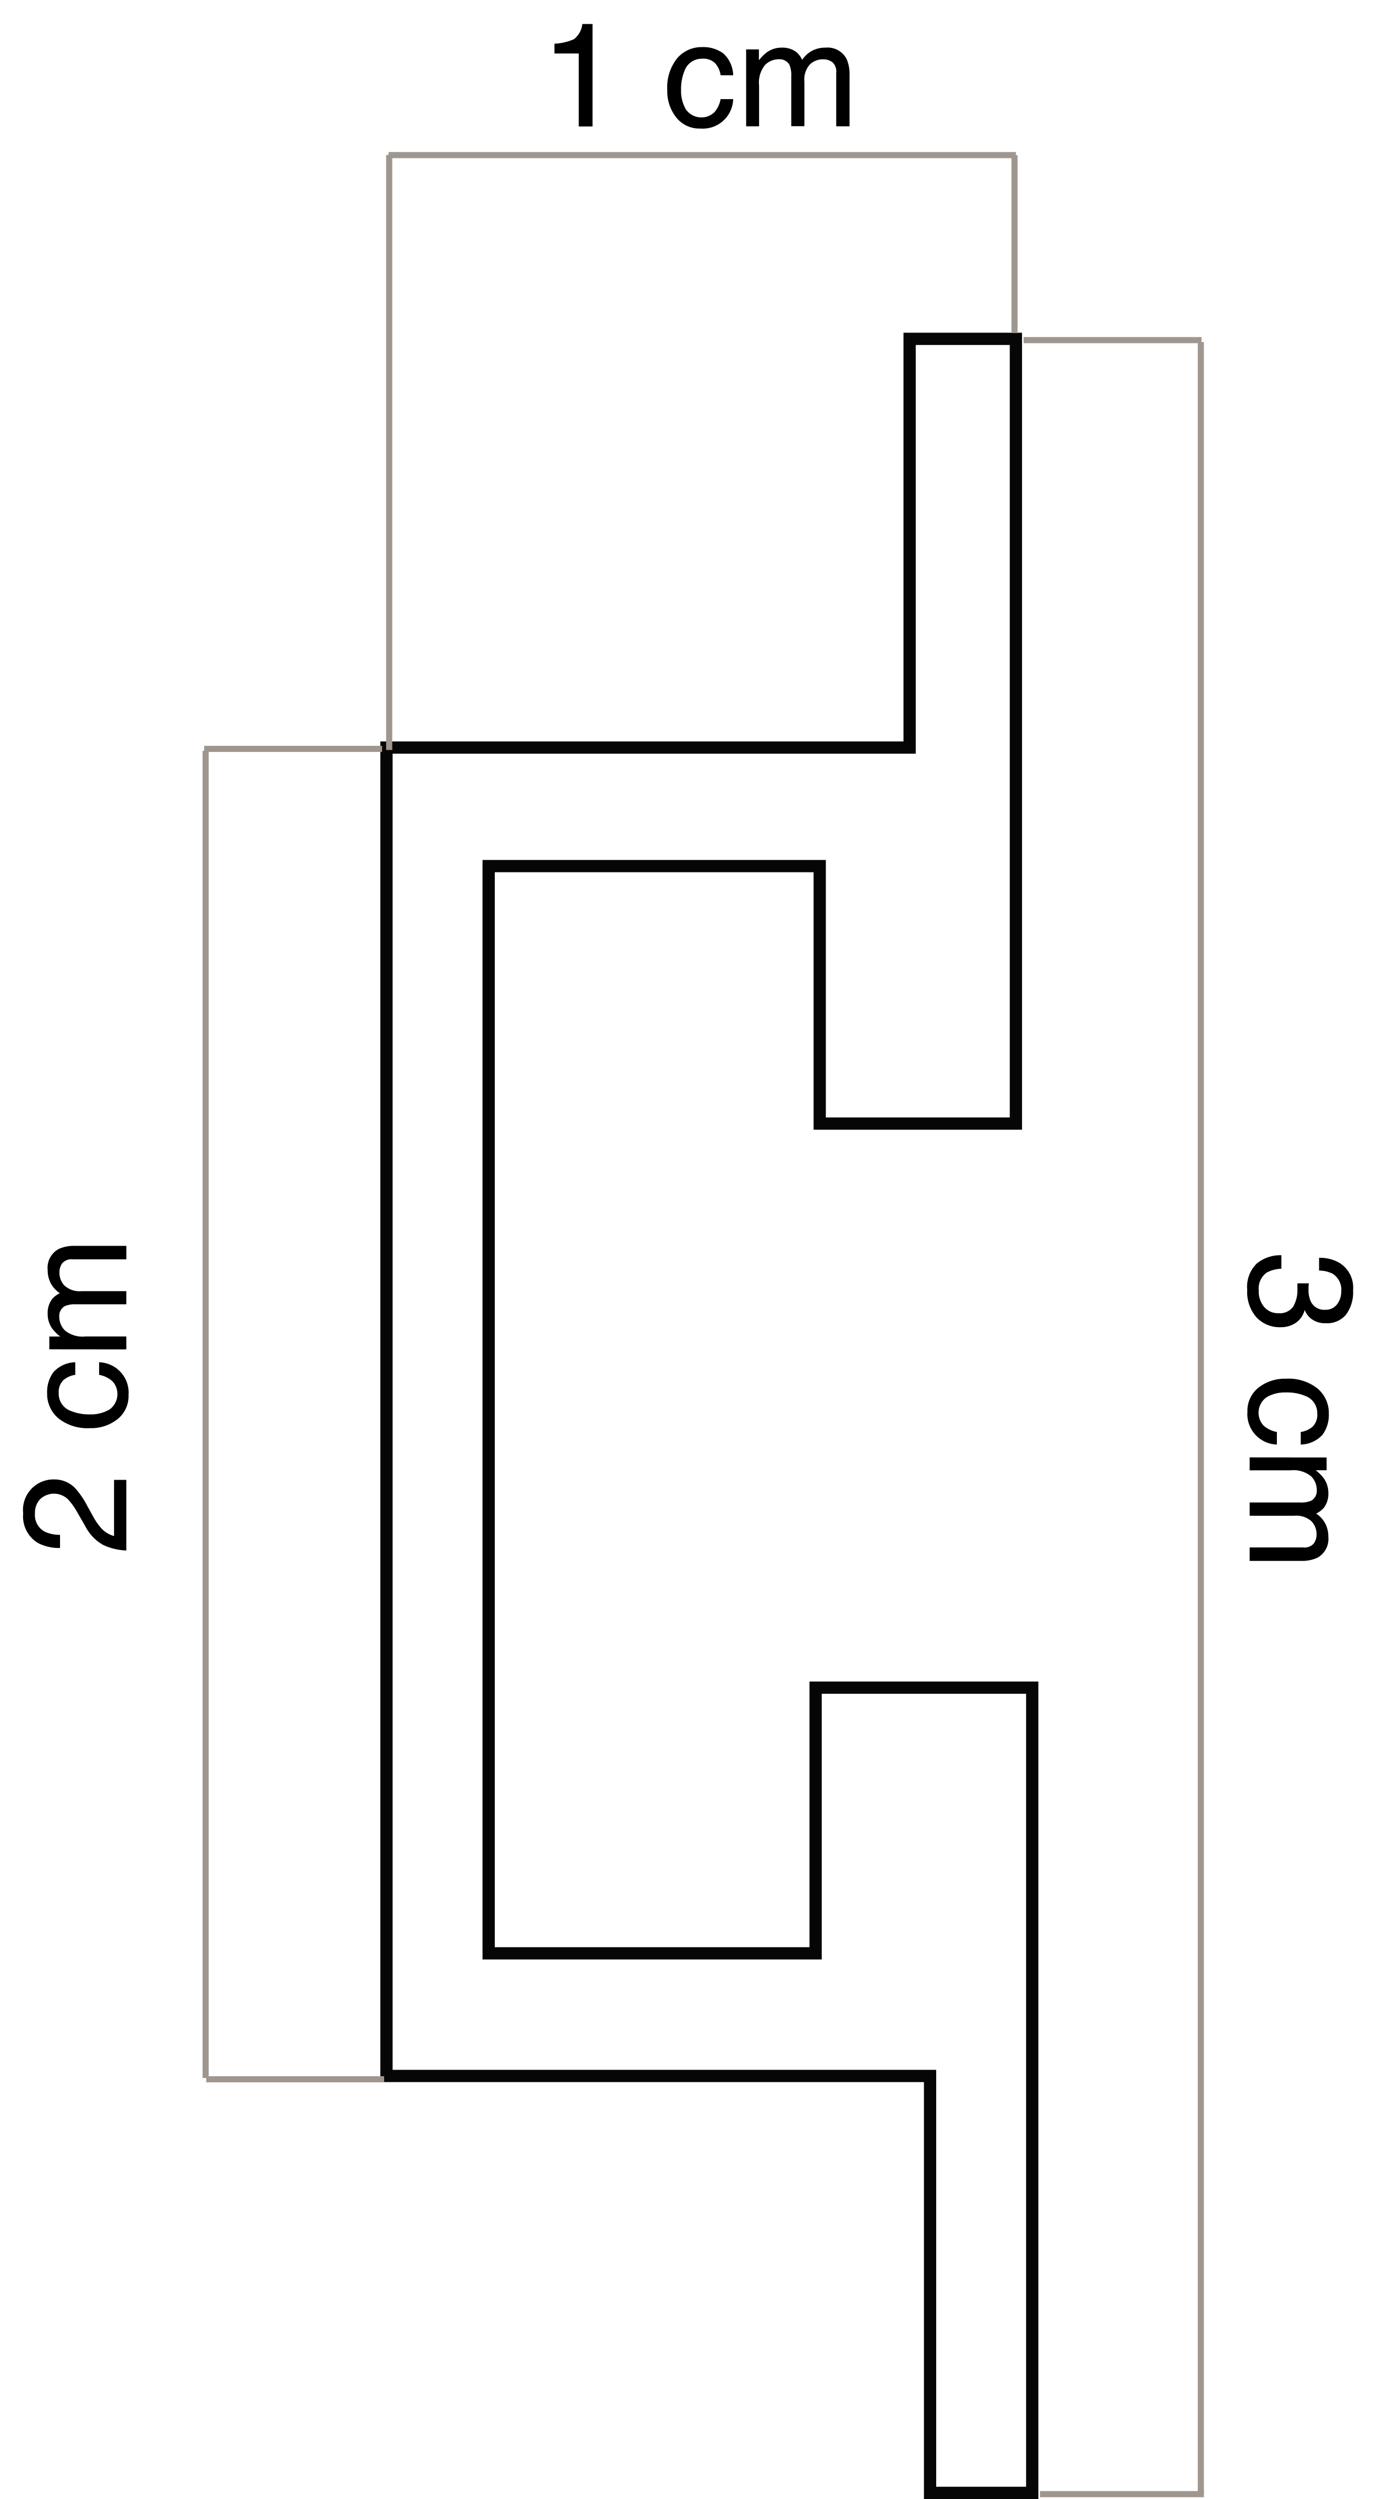 <svg id="Layer_1" data-name="Layer 1" xmlns="http://www.w3.org/2000/svg" viewBox="0 0 56.113 101.901">
  <defs>
    <style>
      .cls-1 {
        fill: none;
        stroke: #070606;
        stroke-width: 0.5px;
      }

      .cls-2 {
        fill: #d6d3cb;
        stroke: #9f978f;
        stroke-width: 0.25px;
      }
    </style>
  </defs>
  <title>baguettealu_profil</title>
  <polygon class="cls-1" points="41.428 13.817 41.428 45.817 33.428 45.817 33.428 35.317 19.927 35.317 19.927 79.651 33.26 79.651 33.26 68.817 42.094 68.817 42.094 101.651 37.928 101.651 37.928 84.651 15.761 84.651 15.761 30.484 37.094 30.484 37.094 13.817 41.428 13.817"/>
  <line class="cls-2" x1="15.871" y1="30.582" x2="15.871" y2="6.317"/>
  <line class="cls-2" x1="41.371" y1="13.582" x2="41.371" y2="6.325"/>
  <line class="cls-2" x1="41.428" y1="6.325" x2="15.845" y2="6.325"/>
  <g>
    <path d="M49.6,23.614v-.4a2.148,2.148,0,0,0,.8-.186.917.917,0,0,0,.337-.617h.416v4.178h-.562V23.614Z" transform="translate(-26.989 -21.433)"/>
    <path d="M56.488,23.614a1.235,1.235,0,0,1,.4.888h-.513a.946.946,0,0,0-.214-.482.676.676,0,0,0-.536-.192.741.741,0,0,0-.721.492,1.95,1.95,0,0,0-.141.787,1.481,1.481,0,0,0,.2.793.774.774,0,0,0,1.147.122,1.106,1.106,0,0,0,.265-.547h.513a1.24,1.24,0,0,1-1.339,1.2,1.2,1.2,0,0,1-.981-.45A1.721,1.721,0,0,1,54.2,25.1a1.893,1.893,0,0,1,.4-1.286,1.3,1.3,0,0,1,1.022-.46A1.367,1.367,0,0,1,56.488,23.614Z" transform="translate(-26.989 -21.433)"/>
    <path d="M57.416,23.447h.521v.445a1.753,1.753,0,0,1,.34-.337,1.022,1.022,0,0,1,.592-.179.931.931,0,0,1,.6.185.965.965,0,0,1,.234.311,1.14,1.14,0,0,1,.413-.374,1.152,1.152,0,0,1,.533-.122.872.872,0,0,1,.861.457,1.494,1.494,0,0,1,.123.662v2.089H61.09V24.4a.51.51,0,0,0-.156-.431.624.624,0,0,0-.383-.117.762.762,0,0,0-.535.208.917.917,0,0,0-.224.694v1.825h-.536V24.537a1.064,1.064,0,0,0-.076-.466.465.465,0,0,0-.448-.22.775.775,0,0,0-.544.231,1.134,1.134,0,0,0-.244.838v1.664h-.527Z" transform="translate(-26.989 -21.433)"/>
  </g>
  <line class="cls-2" x1="8.325" y1="30.537" x2="15.582" y2="30.537"/>
  <line class="cls-2" x1="8.408" y1="84.786" x2="15.665" y2="84.786"/>
  <line class="cls-2" x1="41.742" y1="13.869" x2="48.999" y2="13.869"/>
  <line class="cls-2" x1="42.408" y1="101.703" x2="49.095" y2="101.703"/>
  <line class="cls-2" x1="8.386" y1="84.733" x2="8.386" y2="30.616"/>
  <line class="cls-2" x1="48.97" y1="101.702" x2="48.97" y2="13.949"/>
  <g>
    <path d="M31.2,84.433a1.807,1.807,0,0,1-.729-.76l-.325-.562a2.626,2.626,0,0,0-.375-.53.821.821,0,0,0-1.14-.021.8.8,0,0,0-.216.586.766.766,0,0,0,.411.75,1.478,1.478,0,0,0,.611.123v.536a1.883,1.883,0,0,1-.894-.2,1.269,1.269,0,0,1-.609-1.21,1.244,1.244,0,0,1,1.257-1.386,1.179,1.179,0,0,1,.861.354,3.471,3.471,0,0,1,.5.735l.223.4a2.6,2.6,0,0,0,.3.451,1.1,1.1,0,0,0,.565.369V81.777h.5v2.88A2.429,2.429,0,0,1,31.2,84.433Z" transform="translate(-26.989 -21.433)"/>
    <path d="M29.17,77.382a1.235,1.235,0,0,1,.888-.4v.513a.946.946,0,0,0-.482.214.676.676,0,0,0-.192.536.741.741,0,0,0,.492.721,1.95,1.95,0,0,0,.787.141,1.481,1.481,0,0,0,.793-.2.774.774,0,0,0,.122-1.147,1.106,1.106,0,0,0-.547-.265v-.513a1.24,1.24,0,0,1,1.2,1.339,1.2,1.2,0,0,1-.45.981,1.721,1.721,0,0,1-1.124.366,1.893,1.893,0,0,1-1.286-.4,1.3,1.3,0,0,1-.46-1.022A1.367,1.367,0,0,1,29.17,77.382Z" transform="translate(-26.989 -21.433)"/>
    <path d="M29,76.454v-.521h.445a1.753,1.753,0,0,1-.337-.34A1.022,1.022,0,0,1,28.933,75a.931.931,0,0,1,.185-.6.965.965,0,0,1,.311-.234,1.14,1.14,0,0,1-.374-.413,1.152,1.152,0,0,1-.122-.533.872.872,0,0,1,.457-.861,1.494,1.494,0,0,1,.662-.123h2.089v.548h-2.18a.51.51,0,0,0-.431.156.624.624,0,0,0-.117.383.762.762,0,0,0,.208.535.917.917,0,0,0,.694.224h1.825v.536H30.093a1.064,1.064,0,0,0-.466.076.465.465,0,0,0-.22.448.775.775,0,0,0,.231.544,1.134,1.134,0,0,0,.838.244h1.664v.527Z" transform="translate(-26.989 -21.433)"/>
  </g>
  <g>
    <path d="M78.244,72.952a1.52,1.52,0,0,1,1-.335v.551a1.366,1.366,0,0,0-.592.152.8.8,0,0,0-.331.741.972.972,0,0,0,.223.668.731.731,0,0,0,.574.252.669.669,0,0,0,.606-.266,1.34,1.34,0,0,0,.173-.736c0-.035,0-.071,0-.107s0-.072,0-.109h.466q-.009.082-.012.138t0,.12a1.1,1.1,0,0,0,.094.486.6.6,0,0,0,.586.334.572.572,0,0,0,.483-.223.831.831,0,0,0,.17-.519.769.769,0,0,0-.352-.729,1.219,1.219,0,0,0-.551-.126v-.521a1.582,1.582,0,0,1,.8.188,1.182,1.182,0,0,1,.586,1.134,1.531,1.531,0,0,1-.286.993,1,1,0,0,1-.827.352.924.924,0,0,1-.627-.208.874.874,0,0,1-.234-.334.911.911,0,0,1-.351.518,1.062,1.062,0,0,1-.634.186,1.293,1.293,0,0,1-.979-.4,1.56,1.56,0,0,1-.378-1.122A1.322,1.322,0,0,1,78.244,72.952Z" transform="translate(-26.989 -21.433)"/>
    <path d="M80.921,79.937a1.235,1.235,0,0,1-.888.4v-.513a.952.952,0,0,0,.482-.214.679.679,0,0,0,.191-.536.741.741,0,0,0-.492-.721,1.947,1.947,0,0,0-.787-.141,1.482,1.482,0,0,0-.793.2.774.774,0,0,0-.121,1.147,1.1,1.1,0,0,0,.547.265v.513A1.241,1.241,0,0,1,77.859,79a1.2,1.2,0,0,1,.449-.981,1.724,1.724,0,0,1,1.124-.366,1.893,1.893,0,0,1,1.286.4,1.3,1.3,0,0,1,.46,1.022A1.367,1.367,0,0,1,80.921,79.937Z" transform="translate(-26.989 -21.433)"/>
    <path d="M81.088,80.864v.521h-.445a1.753,1.753,0,0,1,.337.34,1.022,1.022,0,0,1,.179.592.931.931,0,0,1-.185.6.965.965,0,0,1-.311.234,1.15,1.15,0,0,1,.374.413,1.164,1.164,0,0,1,.121.533.872.872,0,0,1-.457.861,1.494,1.494,0,0,1-.662.123H77.95v-.548h2.18a.51.51,0,0,0,.431-.156A.624.624,0,0,0,80.678,84a.762.762,0,0,0-.208-.535.917.917,0,0,0-.694-.224H77.95V82.7H80a1.064,1.064,0,0,0,.466-.076.465.465,0,0,0,.22-.448.775.775,0,0,0-.231-.544,1.134,1.134,0,0,0-.838-.244H77.95v-.527Z" transform="translate(-26.989 -21.433)"/>
  </g>
</svg>
